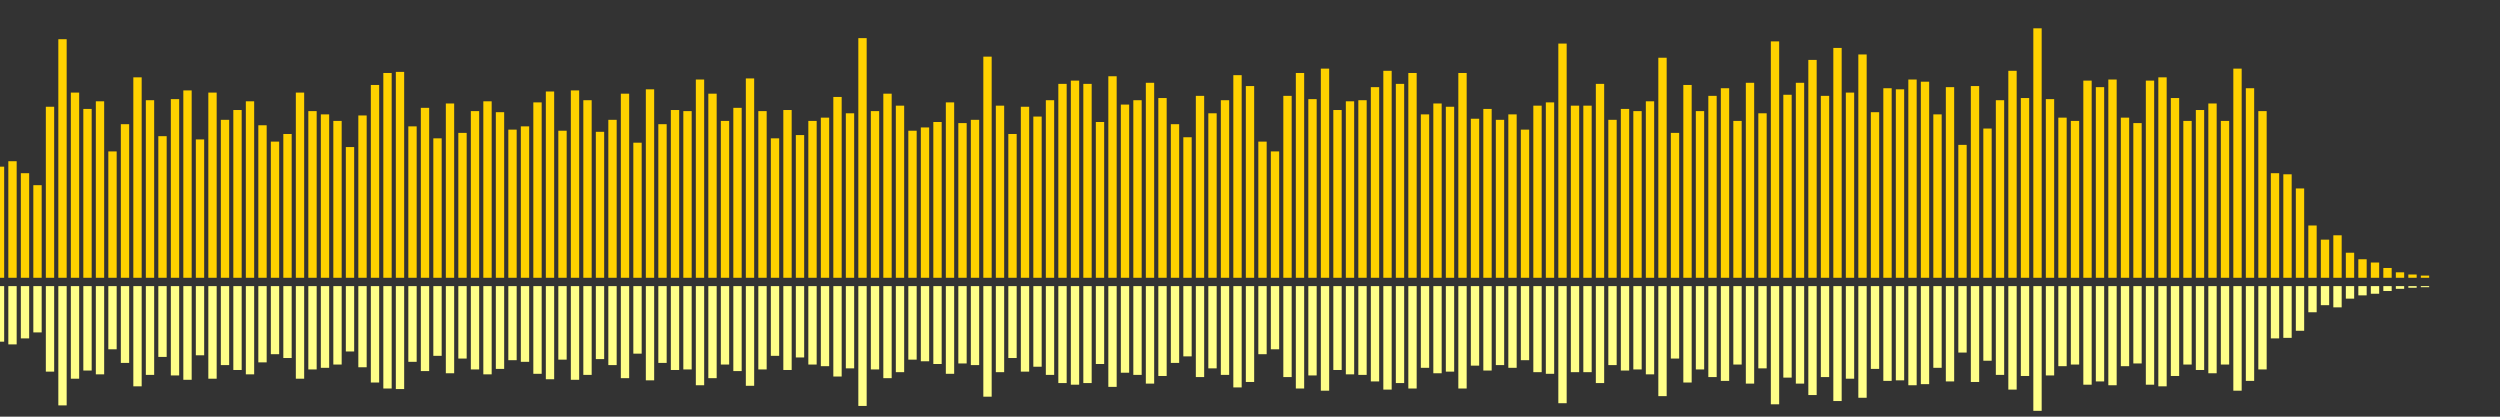 <?xml version="1.0" encoding="UTF-8"?>
<svg version="1.1" width="600" height="100" xmlns="http://www.w3.org/2000/svg">
  <rect width="100%" height="100%" fill="#333333" stroke="none"/>
  <line x1="0" y1="66.667" x2="0" y2="40.0" stroke="#ffd200" stroke-width="2"/>
  <line x1="0" y1="68.667" x2="0" y2="82.0" stroke="#ff8" stroke-width="2"/>
  <line x1="3" y1="66.667" x2="3" y2="38.693" stroke="#ffd200" stroke-width="2"/>
  <line x1="3" y1="68.667" x2="3" y2="82.654" stroke="#ff8" stroke-width="2"/>
  <line x1="6" y1="66.667" x2="6" y2="41.569" stroke="#ffd200" stroke-width="2"/>
  <line x1="6" y1="68.667" x2="6" y2="81.216" stroke="#ff8" stroke-width="2"/>
  <line x1="9" y1="66.667" x2="9" y2="44.444" stroke="#ffd200" stroke-width="2"/>
  <line x1="9" y1="68.667" x2="9" y2="79.778" stroke="#ff8" stroke-width="2"/>
  <line x1="12" y1="66.667" x2="12" y2="25.621" stroke="#ffd200" stroke-width="2"/>
  <line x1="12" y1="68.667" x2="12" y2="89.19" stroke="#ff8" stroke-width="2"/>
  <line x1="15" y1="66.667" x2="15" y2="9.412" stroke="#ffd200" stroke-width="2"/>
  <line x1="15" y1="68.667" x2="15" y2="97.294" stroke="#ff8" stroke-width="2"/>
  <line x1="18" y1="66.667" x2="18" y2="22.222" stroke="#ffd200" stroke-width="2"/>
  <line x1="18" y1="68.667" x2="18" y2="90.889" stroke="#ff8" stroke-width="2"/>
  <line x1="21" y1="66.667" x2="21" y2="26.144" stroke="#ffd200" stroke-width="2"/>
  <line x1="21" y1="68.667" x2="21" y2="88.928" stroke="#ff8" stroke-width="2"/>
  <line x1="24" y1="66.667" x2="24" y2="24.314" stroke="#ffd200" stroke-width="2"/>
  <line x1="24" y1="68.667" x2="24" y2="89.843" stroke="#ff8" stroke-width="2"/>
  <line x1="27" y1="66.667" x2="27" y2="36.34" stroke="#ffd200" stroke-width="2"/>
  <line x1="27" y1="68.667" x2="27" y2="83.83" stroke="#ff8" stroke-width="2"/>
  <line x1="30" y1="66.667" x2="30" y2="29.804" stroke="#ffd200" stroke-width="2"/>
  <line x1="30" y1="68.667" x2="30" y2="87.098" stroke="#ff8" stroke-width="2"/>
  <line x1="33" y1="66.667" x2="33" y2="18.562" stroke="#ffd200" stroke-width="2"/>
  <line x1="33" y1="68.667" x2="33" y2="92.719" stroke="#ff8" stroke-width="2"/>
  <line x1="36" y1="66.667" x2="36" y2="24.052" stroke="#ffd200" stroke-width="2"/>
  <line x1="36" y1="68.667" x2="36" y2="89.974" stroke="#ff8" stroke-width="2"/>
  <line x1="39" y1="66.667" x2="39" y2="32.68" stroke="#ffd200" stroke-width="2"/>
  <line x1="39" y1="68.667" x2="39" y2="85.66" stroke="#ff8" stroke-width="2"/>
  <line x1="42" y1="66.667" x2="42" y2="23.791" stroke="#ffd200" stroke-width="2"/>
  <line x1="42" y1="68.667" x2="42" y2="90.105" stroke="#ff8" stroke-width="2"/>
  <line x1="45" y1="66.667" x2="45" y2="21.699" stroke="#ffd200" stroke-width="2"/>
  <line x1="45" y1="68.667" x2="45" y2="91.15" stroke="#ff8" stroke-width="2"/>
  <line x1="48" y1="66.667" x2="48" y2="33.464" stroke="#ffd200" stroke-width="2"/>
  <line x1="48" y1="68.667" x2="48" y2="85.268" stroke="#ff8" stroke-width="2"/>
  <line x1="51" y1="66.667" x2="51" y2="22.222" stroke="#ffd200" stroke-width="2"/>
  <line x1="51" y1="68.667" x2="51" y2="90.889" stroke="#ff8" stroke-width="2"/>
  <line x1="54" y1="66.667" x2="54" y2="28.758" stroke="#ffd200" stroke-width="2"/>
  <line x1="54" y1="68.667" x2="54" y2="87.621" stroke="#ff8" stroke-width="2"/>
  <line x1="57" y1="66.667" x2="57" y2="26.405" stroke="#ffd200" stroke-width="2"/>
  <line x1="57" y1="68.667" x2="57" y2="88.797" stroke="#ff8" stroke-width="2"/>
  <line x1="60" y1="66.667" x2="60" y2="24.314" stroke="#ffd200" stroke-width="2"/>
  <line x1="60" y1="68.667" x2="60" y2="89.843" stroke="#ff8" stroke-width="2"/>
  <line x1="63" y1="66.667" x2="63" y2="30.065" stroke="#ffd200" stroke-width="2"/>
  <line x1="63" y1="68.667" x2="63" y2="86.967" stroke="#ff8" stroke-width="2"/>
  <line x1="66" y1="66.667" x2="66" y2="33.987" stroke="#ffd200" stroke-width="2"/>
  <line x1="66" y1="68.667" x2="66" y2="85.007" stroke="#ff8" stroke-width="2"/>
  <line x1="69" y1="66.667" x2="69" y2="32.157" stroke="#ffd200" stroke-width="2"/>
  <line x1="69" y1="68.667" x2="69" y2="85.922" stroke="#ff8" stroke-width="2"/>
  <line x1="72" y1="66.667" x2="72" y2="22.222" stroke="#ffd200" stroke-width="2"/>
  <line x1="72" y1="68.667" x2="72" y2="90.889" stroke="#ff8" stroke-width="2"/>
  <line x1="75" y1="66.667" x2="75" y2="26.667" stroke="#ffd200" stroke-width="2"/>
  <line x1="75" y1="68.667" x2="75" y2="88.667" stroke="#ff8" stroke-width="2"/>
  <line x1="78" y1="66.667" x2="78" y2="27.451" stroke="#ffd200" stroke-width="2"/>
  <line x1="78" y1="68.667" x2="78" y2="88.275" stroke="#ff8" stroke-width="2"/>
  <line x1="81" y1="66.667" x2="81" y2="29.02" stroke="#ffd200" stroke-width="2"/>
  <line x1="81" y1="68.667" x2="81" y2="87.49" stroke="#ff8" stroke-width="2"/>
  <line x1="84" y1="66.667" x2="84" y2="35.294" stroke="#ffd200" stroke-width="2"/>
  <line x1="84" y1="68.667" x2="84" y2="84.353" stroke="#ff8" stroke-width="2"/>
  <line x1="87" y1="66.667" x2="87" y2="27.712" stroke="#ffd200" stroke-width="2"/>
  <line x1="87" y1="68.667" x2="87" y2="88.144" stroke="#ff8" stroke-width="2"/>
  <line x1="90" y1="66.667" x2="90" y2="20.392" stroke="#ffd200" stroke-width="2"/>
  <line x1="90" y1="68.667" x2="90" y2="91.804" stroke="#ff8" stroke-width="2"/>
  <line x1="93" y1="66.667" x2="93" y2="17.516" stroke="#ffd200" stroke-width="2"/>
  <line x1="93" y1="68.667" x2="93" y2="93.242" stroke="#ff8" stroke-width="2"/>
  <line x1="96" y1="66.667" x2="96" y2="17.255" stroke="#ffd200" stroke-width="2"/>
  <line x1="96" y1="68.667" x2="96" y2="93.373" stroke="#ff8" stroke-width="2"/>
  <line x1="99" y1="66.667" x2="99" y2="30.327" stroke="#ffd200" stroke-width="2"/>
  <line x1="99" y1="68.667" x2="99" y2="86.837" stroke="#ff8" stroke-width="2"/>
  <line x1="102" y1="66.667" x2="102" y2="25.882" stroke="#ffd200" stroke-width="2"/>
  <line x1="102" y1="68.667" x2="102" y2="89.059" stroke="#ff8" stroke-width="2"/>
  <line x1="105" y1="66.667" x2="105" y2="33.203" stroke="#ffd200" stroke-width="2"/>
  <line x1="105" y1="68.667" x2="105" y2="85.399" stroke="#ff8" stroke-width="2"/>
  <line x1="108" y1="66.667" x2="108" y2="24.837" stroke="#ffd200" stroke-width="2"/>
  <line x1="108" y1="68.667" x2="108" y2="89.582" stroke="#ff8" stroke-width="2"/>
  <line x1="111" y1="66.667" x2="111" y2="31.895" stroke="#ffd200" stroke-width="2"/>
  <line x1="111" y1="68.667" x2="111" y2="86.052" stroke="#ff8" stroke-width="2"/>
  <line x1="114" y1="66.667" x2="114" y2="26.667" stroke="#ffd200" stroke-width="2"/>
  <line x1="114" y1="68.667" x2="114" y2="88.667" stroke="#ff8" stroke-width="2"/>
  <line x1="117" y1="66.667" x2="117" y2="24.314" stroke="#ffd200" stroke-width="2"/>
  <line x1="117" y1="68.667" x2="117" y2="89.843" stroke="#ff8" stroke-width="2"/>
  <line x1="120" y1="66.667" x2="120" y2="26.928" stroke="#ffd200" stroke-width="2"/>
  <line x1="120" y1="68.667" x2="120" y2="88.536" stroke="#ff8" stroke-width="2"/>
  <line x1="123" y1="66.667" x2="123" y2="31.111" stroke="#ffd200" stroke-width="2"/>
  <line x1="123" y1="68.667" x2="123" y2="86.444" stroke="#ff8" stroke-width="2"/>
  <line x1="126" y1="66.667" x2="126" y2="30.327" stroke="#ffd200" stroke-width="2"/>
  <line x1="126" y1="68.667" x2="126" y2="86.837" stroke="#ff8" stroke-width="2"/>
  <line x1="129" y1="66.667" x2="129" y2="24.575" stroke="#ffd200" stroke-width="2"/>
  <line x1="129" y1="68.667" x2="129" y2="89.712" stroke="#ff8" stroke-width="2"/>
  <line x1="132" y1="66.667" x2="132" y2="21.961" stroke="#ffd200" stroke-width="2"/>
  <line x1="132" y1="68.667" x2="132" y2="91.02" stroke="#ff8" stroke-width="2"/>
  <line x1="135" y1="66.667" x2="135" y2="31.373" stroke="#ffd200" stroke-width="2"/>
  <line x1="135" y1="68.667" x2="135" y2="86.314" stroke="#ff8" stroke-width="2"/>
  <line x1="138" y1="66.667" x2="138" y2="21.699" stroke="#ffd200" stroke-width="2"/>
  <line x1="138" y1="68.667" x2="138" y2="91.15" stroke="#ff8" stroke-width="2"/>
  <line x1="141" y1="66.667" x2="141" y2="24.052" stroke="#ffd200" stroke-width="2"/>
  <line x1="141" y1="68.667" x2="141" y2="89.974" stroke="#ff8" stroke-width="2"/>
  <line x1="144" y1="66.667" x2="144" y2="31.634" stroke="#ffd200" stroke-width="2"/>
  <line x1="144" y1="68.667" x2="144" y2="86.183" stroke="#ff8" stroke-width="2"/>
  <line x1="147" y1="66.667" x2="147" y2="28.758" stroke="#ffd200" stroke-width="2"/>
  <line x1="147" y1="68.667" x2="147" y2="87.621" stroke="#ff8" stroke-width="2"/>
  <line x1="150" y1="66.667" x2="150" y2="22.484" stroke="#ffd200" stroke-width="2"/>
  <line x1="150" y1="68.667" x2="150" y2="90.758" stroke="#ff8" stroke-width="2"/>
  <line x1="153" y1="66.667" x2="153" y2="34.248" stroke="#ffd200" stroke-width="2"/>
  <line x1="153" y1="68.667" x2="153" y2="84.876" stroke="#ff8" stroke-width="2"/>
  <line x1="156" y1="66.667" x2="156" y2="21.438" stroke="#ffd200" stroke-width="2"/>
  <line x1="156" y1="68.667" x2="156" y2="91.281" stroke="#ff8" stroke-width="2"/>
  <line x1="159" y1="66.667" x2="159" y2="29.804" stroke="#ffd200" stroke-width="2"/>
  <line x1="159" y1="68.667" x2="159" y2="87.098" stroke="#ff8" stroke-width="2"/>
  <line x1="162" y1="66.667" x2="162" y2="26.405" stroke="#ffd200" stroke-width="2"/>
  <line x1="162" y1="68.667" x2="162" y2="88.797" stroke="#ff8" stroke-width="2"/>
  <line x1="165" y1="66.667" x2="165" y2="26.667" stroke="#ffd200" stroke-width="2"/>
  <line x1="165" y1="68.667" x2="165" y2="88.667" stroke="#ff8" stroke-width="2"/>
  <line x1="168" y1="66.667" x2="168" y2="19.085" stroke="#ffd200" stroke-width="2"/>
  <line x1="168" y1="68.667" x2="168" y2="92.458" stroke="#ff8" stroke-width="2"/>
  <line x1="171" y1="66.667" x2="171" y2="22.484" stroke="#ffd200" stroke-width="2"/>
  <line x1="171" y1="68.667" x2="171" y2="90.758" stroke="#ff8" stroke-width="2"/>
  <line x1="174" y1="66.667" x2="174" y2="29.02" stroke="#ffd200" stroke-width="2"/>
  <line x1="174" y1="68.667" x2="174" y2="87.49" stroke="#ff8" stroke-width="2"/>
  <line x1="177" y1="66.667" x2="177" y2="25.882" stroke="#ffd200" stroke-width="2"/>
  <line x1="177" y1="68.667" x2="177" y2="89.059" stroke="#ff8" stroke-width="2"/>
  <line x1="180" y1="66.667" x2="180" y2="18.824" stroke="#ffd200" stroke-width="2"/>
  <line x1="180" y1="68.667" x2="180" y2="92.588" stroke="#ff8" stroke-width="2"/>
  <line x1="183" y1="66.667" x2="183" y2="26.667" stroke="#ffd200" stroke-width="2"/>
  <line x1="183" y1="68.667" x2="183" y2="88.667" stroke="#ff8" stroke-width="2"/>
  <line x1="186" y1="66.667" x2="186" y2="33.203" stroke="#ffd200" stroke-width="2"/>
  <line x1="186" y1="68.667" x2="186" y2="85.399" stroke="#ff8" stroke-width="2"/>
  <line x1="189" y1="66.667" x2="189" y2="26.405" stroke="#ffd200" stroke-width="2"/>
  <line x1="189" y1="68.667" x2="189" y2="88.797" stroke="#ff8" stroke-width="2"/>
  <line x1="192" y1="66.667" x2="192" y2="32.418" stroke="#ffd200" stroke-width="2"/>
  <line x1="192" y1="68.667" x2="192" y2="85.791" stroke="#ff8" stroke-width="2"/>
  <line x1="195" y1="66.667" x2="195" y2="29.02" stroke="#ffd200" stroke-width="2"/>
  <line x1="195" y1="68.667" x2="195" y2="87.49" stroke="#ff8" stroke-width="2"/>
  <line x1="198" y1="66.667" x2="198" y2="28.235" stroke="#ffd200" stroke-width="2"/>
  <line x1="198" y1="68.667" x2="198" y2="87.882" stroke="#ff8" stroke-width="2"/>
  <line x1="201" y1="66.667" x2="201" y2="23.268" stroke="#ffd200" stroke-width="2"/>
  <line x1="201" y1="68.667" x2="201" y2="90.366" stroke="#ff8" stroke-width="2"/>
  <line x1="204" y1="66.667" x2="204" y2="27.19" stroke="#ffd200" stroke-width="2"/>
  <line x1="204" y1="68.667" x2="204" y2="88.405" stroke="#ff8" stroke-width="2"/>
  <line x1="207" y1="66.667" x2="207" y2="9.15" stroke="#ffd200" stroke-width="2"/>
  <line x1="207" y1="68.667" x2="207" y2="97.425" stroke="#ff8" stroke-width="2"/>
  <line x1="210" y1="66.667" x2="210" y2="26.667" stroke="#ffd200" stroke-width="2"/>
  <line x1="210" y1="68.667" x2="210" y2="88.667" stroke="#ff8" stroke-width="2"/>
  <line x1="213" y1="66.667" x2="213" y2="22.484" stroke="#ffd200" stroke-width="2"/>
  <line x1="213" y1="68.667" x2="213" y2="90.758" stroke="#ff8" stroke-width="2"/>
  <line x1="216" y1="66.667" x2="216" y2="25.359" stroke="#ffd200" stroke-width="2"/>
  <line x1="216" y1="68.667" x2="216" y2="89.32" stroke="#ff8" stroke-width="2"/>
  <line x1="219" y1="66.667" x2="219" y2="31.373" stroke="#ffd200" stroke-width="2"/>
  <line x1="219" y1="68.667" x2="219" y2="86.314" stroke="#ff8" stroke-width="2"/>
  <line x1="222" y1="66.667" x2="222" y2="30.588" stroke="#ffd200" stroke-width="2"/>
  <line x1="222" y1="68.667" x2="222" y2="86.706" stroke="#ff8" stroke-width="2"/>
  <line x1="225" y1="66.667" x2="225" y2="29.281" stroke="#ffd200" stroke-width="2"/>
  <line x1="225" y1="68.667" x2="225" y2="87.359" stroke="#ff8" stroke-width="2"/>
  <line x1="228" y1="66.667" x2="228" y2="24.575" stroke="#ffd200" stroke-width="2"/>
  <line x1="228" y1="68.667" x2="228" y2="89.712" stroke="#ff8" stroke-width="2"/>
  <line x1="231" y1="66.667" x2="231" y2="29.542" stroke="#ffd200" stroke-width="2"/>
  <line x1="231" y1="68.667" x2="231" y2="87.229" stroke="#ff8" stroke-width="2"/>
  <line x1="234" y1="66.667" x2="234" y2="28.758" stroke="#ffd200" stroke-width="2"/>
  <line x1="234" y1="68.667" x2="234" y2="87.621" stroke="#ff8" stroke-width="2"/>
  <line x1="237" y1="66.667" x2="237" y2="13.595" stroke="#ffd200" stroke-width="2"/>
  <line x1="237" y1="68.667" x2="237" y2="95.203" stroke="#ff8" stroke-width="2"/>
  <line x1="240" y1="66.667" x2="240" y2="25.359" stroke="#ffd200" stroke-width="2"/>
  <line x1="240" y1="68.667" x2="240" y2="89.32" stroke="#ff8" stroke-width="2"/>
  <line x1="243" y1="66.667" x2="243" y2="32.157" stroke="#ffd200" stroke-width="2"/>
  <line x1="243" y1="68.667" x2="243" y2="85.922" stroke="#ff8" stroke-width="2"/>
  <line x1="246" y1="66.667" x2="246" y2="25.621" stroke="#ffd200" stroke-width="2"/>
  <line x1="246" y1="68.667" x2="246" y2="89.19" stroke="#ff8" stroke-width="2"/>
  <line x1="249" y1="66.667" x2="249" y2="27.974" stroke="#ffd200" stroke-width="2"/>
  <line x1="249" y1="68.667" x2="249" y2="88.013" stroke="#ff8" stroke-width="2"/>
  <line x1="252" y1="66.667" x2="252" y2="24.052" stroke="#ffd200" stroke-width="2"/>
  <line x1="252" y1="68.667" x2="252" y2="89.974" stroke="#ff8" stroke-width="2"/>
  <line x1="255" y1="66.667" x2="255" y2="20.131" stroke="#ffd200" stroke-width="2"/>
  <line x1="255" y1="68.667" x2="255" y2="91.935" stroke="#ff8" stroke-width="2"/>
  <line x1="258" y1="66.667" x2="258" y2="19.346" stroke="#ffd200" stroke-width="2"/>
  <line x1="258" y1="68.667" x2="258" y2="92.327" stroke="#ff8" stroke-width="2"/>
  <line x1="261" y1="66.667" x2="261" y2="20.131" stroke="#ffd200" stroke-width="2"/>
  <line x1="261" y1="68.667" x2="261" y2="91.935" stroke="#ff8" stroke-width="2"/>
  <line x1="264" y1="66.667" x2="264" y2="29.281" stroke="#ffd200" stroke-width="2"/>
  <line x1="264" y1="68.667" x2="264" y2="87.359" stroke="#ff8" stroke-width="2"/>
  <line x1="267" y1="66.667" x2="267" y2="18.301" stroke="#ffd200" stroke-width="2"/>
  <line x1="267" y1="68.667" x2="267" y2="92.85" stroke="#ff8" stroke-width="2"/>
  <line x1="270" y1="66.667" x2="270" y2="25.098" stroke="#ffd200" stroke-width="2"/>
  <line x1="270" y1="68.667" x2="270" y2="89.451" stroke="#ff8" stroke-width="2"/>
  <line x1="273" y1="66.667" x2="273" y2="24.052" stroke="#ffd200" stroke-width="2"/>
  <line x1="273" y1="68.667" x2="273" y2="89.974" stroke="#ff8" stroke-width="2"/>
  <line x1="276" y1="66.667" x2="276" y2="19.869" stroke="#ffd200" stroke-width="2"/>
  <line x1="276" y1="68.667" x2="276" y2="92.065" stroke="#ff8" stroke-width="2"/>
  <line x1="279" y1="66.667" x2="279" y2="23.529" stroke="#ffd200" stroke-width="2"/>
  <line x1="279" y1="68.667" x2="279" y2="90.235" stroke="#ff8" stroke-width="2"/>
  <line x1="282" y1="66.667" x2="282" y2="29.804" stroke="#ffd200" stroke-width="2"/>
  <line x1="282" y1="68.667" x2="282" y2="87.098" stroke="#ff8" stroke-width="2"/>
  <line x1="285" y1="66.667" x2="285" y2="32.941" stroke="#ffd200" stroke-width="2"/>
  <line x1="285" y1="68.667" x2="285" y2="85.529" stroke="#ff8" stroke-width="2"/>
  <line x1="288" y1="66.667" x2="288" y2="23.007" stroke="#ffd200" stroke-width="2"/>
  <line x1="288" y1="68.667" x2="288" y2="90.497" stroke="#ff8" stroke-width="2"/>
  <line x1="291" y1="66.667" x2="291" y2="27.19" stroke="#ffd200" stroke-width="2"/>
  <line x1="291" y1="68.667" x2="291" y2="88.405" stroke="#ff8" stroke-width="2"/>
  <line x1="294" y1="66.667" x2="294" y2="24.052" stroke="#ffd200" stroke-width="2"/>
  <line x1="294" y1="68.667" x2="294" y2="89.974" stroke="#ff8" stroke-width="2"/>
  <line x1="297" y1="66.667" x2="297" y2="18.039" stroke="#ffd200" stroke-width="2"/>
  <line x1="297" y1="68.667" x2="297" y2="92.98" stroke="#ff8" stroke-width="2"/>
  <line x1="300" y1="66.667" x2="300" y2="20.654" stroke="#ffd200" stroke-width="2"/>
  <line x1="300" y1="68.667" x2="300" y2="91.673" stroke="#ff8" stroke-width="2"/>
  <line x1="303" y1="66.667" x2="303" y2="33.987" stroke="#ffd200" stroke-width="2"/>
  <line x1="303" y1="68.667" x2="303" y2="85.007" stroke="#ff8" stroke-width="2"/>
  <line x1="306" y1="66.667" x2="306" y2="36.34" stroke="#ffd200" stroke-width="2"/>
  <line x1="306" y1="68.667" x2="306" y2="83.83" stroke="#ff8" stroke-width="2"/>
  <line x1="309" y1="66.667" x2="309" y2="23.007" stroke="#ffd200" stroke-width="2"/>
  <line x1="309" y1="68.667" x2="309" y2="90.497" stroke="#ff8" stroke-width="2"/>
  <line x1="312" y1="66.667" x2="312" y2="17.516" stroke="#ffd200" stroke-width="2"/>
  <line x1="312" y1="68.667" x2="312" y2="93.242" stroke="#ff8" stroke-width="2"/>
  <line x1="315" y1="66.667" x2="315" y2="23.791" stroke="#ffd200" stroke-width="2"/>
  <line x1="315" y1="68.667" x2="315" y2="90.105" stroke="#ff8" stroke-width="2"/>
  <line x1="318" y1="66.667" x2="318" y2="16.471" stroke="#ffd200" stroke-width="2"/>
  <line x1="318" y1="68.667" x2="318" y2="93.765" stroke="#ff8" stroke-width="2"/>
  <line x1="321" y1="66.667" x2="321" y2="26.405" stroke="#ffd200" stroke-width="2"/>
  <line x1="321" y1="68.667" x2="321" y2="88.797" stroke="#ff8" stroke-width="2"/>
  <line x1="324" y1="66.667" x2="324" y2="24.314" stroke="#ffd200" stroke-width="2"/>
  <line x1="324" y1="68.667" x2="324" y2="89.843" stroke="#ff8" stroke-width="2"/>
  <line x1="327" y1="66.667" x2="327" y2="24.052" stroke="#ffd200" stroke-width="2"/>
  <line x1="327" y1="68.667" x2="327" y2="89.974" stroke="#ff8" stroke-width="2"/>
  <line x1="330" y1="66.667" x2="330" y2="20.915" stroke="#ffd200" stroke-width="2"/>
  <line x1="330" y1="68.667" x2="330" y2="91.542" stroke="#ff8" stroke-width="2"/>
  <line x1="333" y1="66.667" x2="333" y2="16.993" stroke="#ffd200" stroke-width="2"/>
  <line x1="333" y1="68.667" x2="333" y2="93.503" stroke="#ff8" stroke-width="2"/>
  <line x1="336" y1="66.667" x2="336" y2="20.131" stroke="#ffd200" stroke-width="2"/>
  <line x1="336" y1="68.667" x2="336" y2="91.935" stroke="#ff8" stroke-width="2"/>
  <line x1="339" y1="66.667" x2="339" y2="17.516" stroke="#ffd200" stroke-width="2"/>
  <line x1="339" y1="68.667" x2="339" y2="93.242" stroke="#ff8" stroke-width="2"/>
  <line x1="342" y1="66.667" x2="342" y2="27.451" stroke="#ffd200" stroke-width="2"/>
  <line x1="342" y1="68.667" x2="342" y2="88.275" stroke="#ff8" stroke-width="2"/>
  <line x1="345" y1="66.667" x2="345" y2="24.837" stroke="#ffd200" stroke-width="2"/>
  <line x1="345" y1="68.667" x2="345" y2="89.582" stroke="#ff8" stroke-width="2"/>
  <line x1="348" y1="66.667" x2="348" y2="25.621" stroke="#ffd200" stroke-width="2"/>
  <line x1="348" y1="68.667" x2="348" y2="89.19" stroke="#ff8" stroke-width="2"/>
  <line x1="351" y1="66.667" x2="351" y2="17.516" stroke="#ffd200" stroke-width="2"/>
  <line x1="351" y1="68.667" x2="351" y2="93.242" stroke="#ff8" stroke-width="2"/>
  <line x1="354" y1="66.667" x2="354" y2="28.497" stroke="#ffd200" stroke-width="2"/>
  <line x1="354" y1="68.667" x2="354" y2="87.752" stroke="#ff8" stroke-width="2"/>
  <line x1="357" y1="66.667" x2="357" y2="26.144" stroke="#ffd200" stroke-width="2"/>
  <line x1="357" y1="68.667" x2="357" y2="88.928" stroke="#ff8" stroke-width="2"/>
  <line x1="360" y1="66.667" x2="360" y2="28.758" stroke="#ffd200" stroke-width="2"/>
  <line x1="360" y1="68.667" x2="360" y2="87.621" stroke="#ff8" stroke-width="2"/>
  <line x1="363" y1="66.667" x2="363" y2="27.451" stroke="#ffd200" stroke-width="2"/>
  <line x1="363" y1="68.667" x2="363" y2="88.275" stroke="#ff8" stroke-width="2"/>
  <line x1="366" y1="66.667" x2="366" y2="31.111" stroke="#ffd200" stroke-width="2"/>
  <line x1="366" y1="68.667" x2="366" y2="86.444" stroke="#ff8" stroke-width="2"/>
  <line x1="369" y1="66.667" x2="369" y2="25.359" stroke="#ffd200" stroke-width="2"/>
  <line x1="369" y1="68.667" x2="369" y2="89.32" stroke="#ff8" stroke-width="2"/>
  <line x1="372" y1="66.667" x2="372" y2="24.575" stroke="#ffd200" stroke-width="2"/>
  <line x1="372" y1="68.667" x2="372" y2="89.712" stroke="#ff8" stroke-width="2"/>
  <line x1="375" y1="66.667" x2="375" y2="10.458" stroke="#ffd200" stroke-width="2"/>
  <line x1="375" y1="68.667" x2="375" y2="96.771" stroke="#ff8" stroke-width="2"/>
  <line x1="378" y1="66.667" x2="378" y2="25.359" stroke="#ffd200" stroke-width="2"/>
  <line x1="378" y1="68.667" x2="378" y2="89.32" stroke="#ff8" stroke-width="2"/>
  <line x1="381" y1="66.667" x2="381" y2="25.359" stroke="#ffd200" stroke-width="2"/>
  <line x1="381" y1="68.667" x2="381" y2="89.32" stroke="#ff8" stroke-width="2"/>
  <line x1="384" y1="66.667" x2="384" y2="20.131" stroke="#ffd200" stroke-width="2"/>
  <line x1="384" y1="68.667" x2="384" y2="91.935" stroke="#ff8" stroke-width="2"/>
  <line x1="387" y1="66.667" x2="387" y2="28.758" stroke="#ffd200" stroke-width="2"/>
  <line x1="387" y1="68.667" x2="387" y2="87.621" stroke="#ff8" stroke-width="2"/>
  <line x1="390" y1="66.667" x2="390" y2="26.144" stroke="#ffd200" stroke-width="2"/>
  <line x1="390" y1="68.667" x2="390" y2="88.928" stroke="#ff8" stroke-width="2"/>
  <line x1="393" y1="66.667" x2="393" y2="26.667" stroke="#ffd200" stroke-width="2"/>
  <line x1="393" y1="68.667" x2="393" y2="88.667" stroke="#ff8" stroke-width="2"/>
  <line x1="396" y1="66.667" x2="396" y2="24.314" stroke="#ffd200" stroke-width="2"/>
  <line x1="396" y1="68.667" x2="396" y2="89.843" stroke="#ff8" stroke-width="2"/>
  <line x1="399" y1="66.667" x2="399" y2="13.856" stroke="#ffd200" stroke-width="2"/>
  <line x1="399" y1="68.667" x2="399" y2="95.072" stroke="#ff8" stroke-width="2"/>
  <line x1="402" y1="66.667" x2="402" y2="31.895" stroke="#ffd200" stroke-width="2"/>
  <line x1="402" y1="68.667" x2="402" y2="86.052" stroke="#ff8" stroke-width="2"/>
  <line x1="405" y1="66.667" x2="405" y2="20.392" stroke="#ffd200" stroke-width="2"/>
  <line x1="405" y1="68.667" x2="405" y2="91.804" stroke="#ff8" stroke-width="2"/>
  <line x1="408" y1="66.667" x2="408" y2="26.667" stroke="#ffd200" stroke-width="2"/>
  <line x1="408" y1="68.667" x2="408" y2="88.667" stroke="#ff8" stroke-width="2"/>
  <line x1="411" y1="66.667" x2="411" y2="23.007" stroke="#ffd200" stroke-width="2"/>
  <line x1="411" y1="68.667" x2="411" y2="90.497" stroke="#ff8" stroke-width="2"/>
  <line x1="414" y1="66.667" x2="414" y2="21.176" stroke="#ffd200" stroke-width="2"/>
  <line x1="414" y1="68.667" x2="414" y2="91.412" stroke="#ff8" stroke-width="2"/>
  <line x1="417" y1="66.667" x2="417" y2="29.02" stroke="#ffd200" stroke-width="2"/>
  <line x1="417" y1="68.667" x2="417" y2="87.49" stroke="#ff8" stroke-width="2"/>
  <line x1="420" y1="66.667" x2="420" y2="19.869" stroke="#ffd200" stroke-width="2"/>
  <line x1="420" y1="68.667" x2="420" y2="92.065" stroke="#ff8" stroke-width="2"/>
  <line x1="423" y1="66.667" x2="423" y2="27.19" stroke="#ffd200" stroke-width="2"/>
  <line x1="423" y1="68.667" x2="423" y2="88.405" stroke="#ff8" stroke-width="2"/>
  <line x1="426" y1="66.667" x2="426" y2="9.935" stroke="#ffd200" stroke-width="2"/>
  <line x1="426" y1="68.667" x2="426" y2="97.033" stroke="#ff8" stroke-width="2"/>
  <line x1="429" y1="66.667" x2="429" y2="22.745" stroke="#ffd200" stroke-width="2"/>
  <line x1="429" y1="68.667" x2="429" y2="90.627" stroke="#ff8" stroke-width="2"/>
  <line x1="432" y1="66.667" x2="432" y2="19.869" stroke="#ffd200" stroke-width="2"/>
  <line x1="432" y1="68.667" x2="432" y2="92.065" stroke="#ff8" stroke-width="2"/>
  <line x1="435" y1="66.667" x2="435" y2="14.379" stroke="#ffd200" stroke-width="2"/>
  <line x1="435" y1="68.667" x2="435" y2="94.81" stroke="#ff8" stroke-width="2"/>
  <line x1="438" y1="66.667" x2="438" y2="23.007" stroke="#ffd200" stroke-width="2"/>
  <line x1="438" y1="68.667" x2="438" y2="90.497" stroke="#ff8" stroke-width="2"/>
  <line x1="441" y1="66.667" x2="441" y2="11.503" stroke="#ffd200" stroke-width="2"/>
  <line x1="441" y1="68.667" x2="441" y2="96.248" stroke="#ff8" stroke-width="2"/>
  <line x1="444" y1="66.667" x2="444" y2="22.222" stroke="#ffd200" stroke-width="2"/>
  <line x1="444" y1="68.667" x2="444" y2="90.889" stroke="#ff8" stroke-width="2"/>
  <line x1="447" y1="66.667" x2="447" y2="13.072" stroke="#ffd200" stroke-width="2"/>
  <line x1="447" y1="68.667" x2="447" y2="95.464" stroke="#ff8" stroke-width="2"/>
  <line x1="450" y1="66.667" x2="450" y2="26.928" stroke="#ffd200" stroke-width="2"/>
  <line x1="450" y1="68.667" x2="450" y2="88.536" stroke="#ff8" stroke-width="2"/>
  <line x1="453" y1="66.667" x2="453" y2="21.176" stroke="#ffd200" stroke-width="2"/>
  <line x1="453" y1="68.667" x2="453" y2="91.412" stroke="#ff8" stroke-width="2"/>
  <line x1="456" y1="66.667" x2="456" y2="21.438" stroke="#ffd200" stroke-width="2"/>
  <line x1="456" y1="68.667" x2="456" y2="91.281" stroke="#ff8" stroke-width="2"/>
  <line x1="459" y1="66.667" x2="459" y2="19.085" stroke="#ffd200" stroke-width="2"/>
  <line x1="459" y1="68.667" x2="459" y2="92.458" stroke="#ff8" stroke-width="2"/>
  <line x1="462" y1="66.667" x2="462" y2="19.608" stroke="#ffd200" stroke-width="2"/>
  <line x1="462" y1="68.667" x2="462" y2="92.196" stroke="#ff8" stroke-width="2"/>
  <line x1="465" y1="66.667" x2="465" y2="27.451" stroke="#ffd200" stroke-width="2"/>
  <line x1="465" y1="68.667" x2="465" y2="88.275" stroke="#ff8" stroke-width="2"/>
  <line x1="468" y1="66.667" x2="468" y2="20.915" stroke="#ffd200" stroke-width="2"/>
  <line x1="468" y1="68.667" x2="468" y2="91.542" stroke="#ff8" stroke-width="2"/>
  <line x1="471" y1="66.667" x2="471" y2="34.771" stroke="#ffd200" stroke-width="2"/>
  <line x1="471" y1="68.667" x2="471" y2="84.614" stroke="#ff8" stroke-width="2"/>
  <line x1="474" y1="66.667" x2="474" y2="20.654" stroke="#ffd200" stroke-width="2"/>
  <line x1="474" y1="68.667" x2="474" y2="91.673" stroke="#ff8" stroke-width="2"/>
  <line x1="477" y1="66.667" x2="477" y2="30.85" stroke="#ffd200" stroke-width="2"/>
  <line x1="477" y1="68.667" x2="477" y2="86.575" stroke="#ff8" stroke-width="2"/>
  <line x1="480" y1="66.667" x2="480" y2="24.052" stroke="#ffd200" stroke-width="2"/>
  <line x1="480" y1="68.667" x2="480" y2="89.974" stroke="#ff8" stroke-width="2"/>
  <line x1="483" y1="66.667" x2="483" y2="16.993" stroke="#ffd200" stroke-width="2"/>
  <line x1="483" y1="68.667" x2="483" y2="93.503" stroke="#ff8" stroke-width="2"/>
  <line x1="486" y1="66.667" x2="486" y2="23.529" stroke="#ffd200" stroke-width="2"/>
  <line x1="486" y1="68.667" x2="486" y2="90.235" stroke="#ff8" stroke-width="2"/>
  <line x1="489" y1="66.667" x2="489" y2="6.797" stroke="#ffd200" stroke-width="2"/>
  <line x1="489" y1="68.667" x2="489" y2="98.601" stroke="#ff8" stroke-width="2"/>
  <line x1="492" y1="66.667" x2="492" y2="23.791" stroke="#ffd200" stroke-width="2"/>
  <line x1="492" y1="68.667" x2="492" y2="90.105" stroke="#ff8" stroke-width="2"/>
  <line x1="495" y1="66.667" x2="495" y2="28.235" stroke="#ffd200" stroke-width="2"/>
  <line x1="495" y1="68.667" x2="495" y2="87.882" stroke="#ff8" stroke-width="2"/>
  <line x1="498" y1="66.667" x2="498" y2="29.02" stroke="#ffd200" stroke-width="2"/>
  <line x1="498" y1="68.667" x2="498" y2="87.49" stroke="#ff8" stroke-width="2"/>
  <line x1="501" y1="66.667" x2="501" y2="19.346" stroke="#ffd200" stroke-width="2"/>
  <line x1="501" y1="68.667" x2="501" y2="92.327" stroke="#ff8" stroke-width="2"/>
  <line x1="504" y1="66.667" x2="504" y2="20.915" stroke="#ffd200" stroke-width="2"/>
  <line x1="504" y1="68.667" x2="504" y2="91.542" stroke="#ff8" stroke-width="2"/>
  <line x1="507" y1="66.667" x2="507" y2="19.085" stroke="#ffd200" stroke-width="2"/>
  <line x1="507" y1="68.667" x2="507" y2="92.458" stroke="#ff8" stroke-width="2"/>
  <line x1="510" y1="66.667" x2="510" y2="28.235" stroke="#ffd200" stroke-width="2"/>
  <line x1="510" y1="68.667" x2="510" y2="87.882" stroke="#ff8" stroke-width="2"/>
  <line x1="513" y1="66.667" x2="513" y2="29.542" stroke="#ffd200" stroke-width="2"/>
  <line x1="513" y1="68.667" x2="513" y2="87.229" stroke="#ff8" stroke-width="2"/>
  <line x1="516" y1="66.667" x2="516" y2="19.346" stroke="#ffd200" stroke-width="2"/>
  <line x1="516" y1="68.667" x2="516" y2="92.327" stroke="#ff8" stroke-width="2"/>
  <line x1="519" y1="66.667" x2="519" y2="18.562" stroke="#ffd200" stroke-width="2"/>
  <line x1="519" y1="68.667" x2="519" y2="92.719" stroke="#ff8" stroke-width="2"/>
  <line x1="522" y1="66.667" x2="522" y2="23.529" stroke="#ffd200" stroke-width="2"/>
  <line x1="522" y1="68.667" x2="522" y2="90.235" stroke="#ff8" stroke-width="2"/>
  <line x1="525" y1="66.667" x2="525" y2="29.02" stroke="#ffd200" stroke-width="2"/>
  <line x1="525" y1="68.667" x2="525" y2="87.49" stroke="#ff8" stroke-width="2"/>
  <line x1="528" y1="66.667" x2="528" y2="26.405" stroke="#ffd200" stroke-width="2"/>
  <line x1="528" y1="68.667" x2="528" y2="88.797" stroke="#ff8" stroke-width="2"/>
  <line x1="531" y1="66.667" x2="531" y2="24.837" stroke="#ffd200" stroke-width="2"/>
  <line x1="531" y1="68.667" x2="531" y2="89.582" stroke="#ff8" stroke-width="2"/>
  <line x1="534" y1="66.667" x2="534" y2="29.02" stroke="#ffd200" stroke-width="2"/>
  <line x1="534" y1="68.667" x2="534" y2="87.49" stroke="#ff8" stroke-width="2"/>
  <line x1="537" y1="66.667" x2="537" y2="16.471" stroke="#ffd200" stroke-width="2"/>
  <line x1="537" y1="68.667" x2="537" y2="93.765" stroke="#ff8" stroke-width="2"/>
  <line x1="540" y1="66.667" x2="540" y2="21.176" stroke="#ffd200" stroke-width="2"/>
  <line x1="540" y1="68.667" x2="540" y2="91.412" stroke="#ff8" stroke-width="2"/>
  <line x1="543" y1="66.667" x2="543" y2="26.667" stroke="#ffd200" stroke-width="2"/>
  <line x1="543" y1="68.667" x2="543" y2="88.667" stroke="#ff8" stroke-width="2"/>
  <line x1="546" y1="66.667" x2="546" y2="41.569" stroke="#ffd200" stroke-width="2"/>
  <line x1="546" y1="68.667" x2="546" y2="81.216" stroke="#ff8" stroke-width="2"/>
  <line x1="549" y1="66.667" x2="549" y2="41.83" stroke="#ffd200" stroke-width="2"/>
  <line x1="549" y1="68.667" x2="549" y2="81.085" stroke="#ff8" stroke-width="2"/>
  <line x1="552" y1="66.667" x2="552" y2="45.229" stroke="#ffd200" stroke-width="2"/>
  <line x1="552" y1="68.667" x2="552" y2="79.386" stroke="#ff8" stroke-width="2"/>
  <line x1="555" y1="66.667" x2="555" y2="54.118" stroke="#ffd200" stroke-width="2"/>
  <line x1="555" y1="68.667" x2="555" y2="74.941" stroke="#ff8" stroke-width="2"/>
  <line x1="558" y1="66.667" x2="558" y2="57.516" stroke="#ffd200" stroke-width="2"/>
  <line x1="558" y1="68.667" x2="558" y2="73.242" stroke="#ff8" stroke-width="2"/>
  <line x1="561" y1="66.667" x2="561" y2="56.471" stroke="#ffd200" stroke-width="2"/>
  <line x1="561" y1="68.667" x2="561" y2="73.765" stroke="#ff8" stroke-width="2"/>
  <line x1="564" y1="66.667" x2="564" y2="60.654" stroke="#ffd200" stroke-width="2"/>
  <line x1="564" y1="68.667" x2="564" y2="71.673" stroke="#ff8" stroke-width="2"/>
  <line x1="567" y1="66.667" x2="567" y2="62.222" stroke="#ffd200" stroke-width="2"/>
  <line x1="567" y1="68.667" x2="567" y2="70.889" stroke="#ff8" stroke-width="2"/>
  <line x1="570" y1="66.667" x2="570" y2="63.007" stroke="#ffd200" stroke-width="2"/>
  <line x1="570" y1="68.667" x2="570" y2="70.497" stroke="#ff8" stroke-width="2"/>
  <line x1="573" y1="66.667" x2="573" y2="64.314" stroke="#ffd200" stroke-width="2"/>
  <line x1="573" y1="68.667" x2="573" y2="69.843" stroke="#ff8" stroke-width="2"/>
  <line x1="576" y1="66.667" x2="576" y2="65.359" stroke="#ffd200" stroke-width="2"/>
  <line x1="576" y1="68.667" x2="576" y2="69.32" stroke="#ff8" stroke-width="2"/>
  <line x1="579" y1="66.667" x2="579" y2="65.882" stroke="#ffd200" stroke-width="2"/>
  <line x1="579" y1="68.667" x2="579" y2="69.059" stroke="#ff8" stroke-width="2"/>
  <line x1="582" y1="66.667" x2="582" y2="66.144" stroke="#ffd200" stroke-width="2"/>
  <line x1="582" y1="68.667" x2="582" y2="68.928" stroke="#ff8" stroke-width="2"/>
  <line x1="585" y1="66.667" x2="585" y2="66.667" stroke="#ffd200" stroke-width="2"/>
  <line x1="585" y1="68.667" x2="585" y2="68.667" stroke="#ff8" stroke-width="2"/>
  <line x1="588" y1="66.667" x2="588" y2="66.667" stroke="#ffd200" stroke-width="2"/>
  <line x1="588" y1="68.667" x2="588" y2="68.667" stroke="#ff8" stroke-width="2"/>
  <line x1="591" y1="66.667" x2="591" y2="66.667" stroke="#ffd200" stroke-width="2"/>
  <line x1="591" y1="68.667" x2="591" y2="68.667" stroke="#ff8" stroke-width="2"/>
  <line x1="594" y1="66.667" x2="594" y2="66.667" stroke="#ffd200" stroke-width="2"/>
  <line x1="594" y1="68.667" x2="594" y2="68.667" stroke="#ff8" stroke-width="2"/>
  <line x1="597" y1="66.667" x2="597" y2="66.667" stroke="#ffd200" stroke-width="2"/>
  <line x1="597" y1="68.667" x2="597" y2="68.667" stroke="#ff8" stroke-width="2"/>
</svg>
